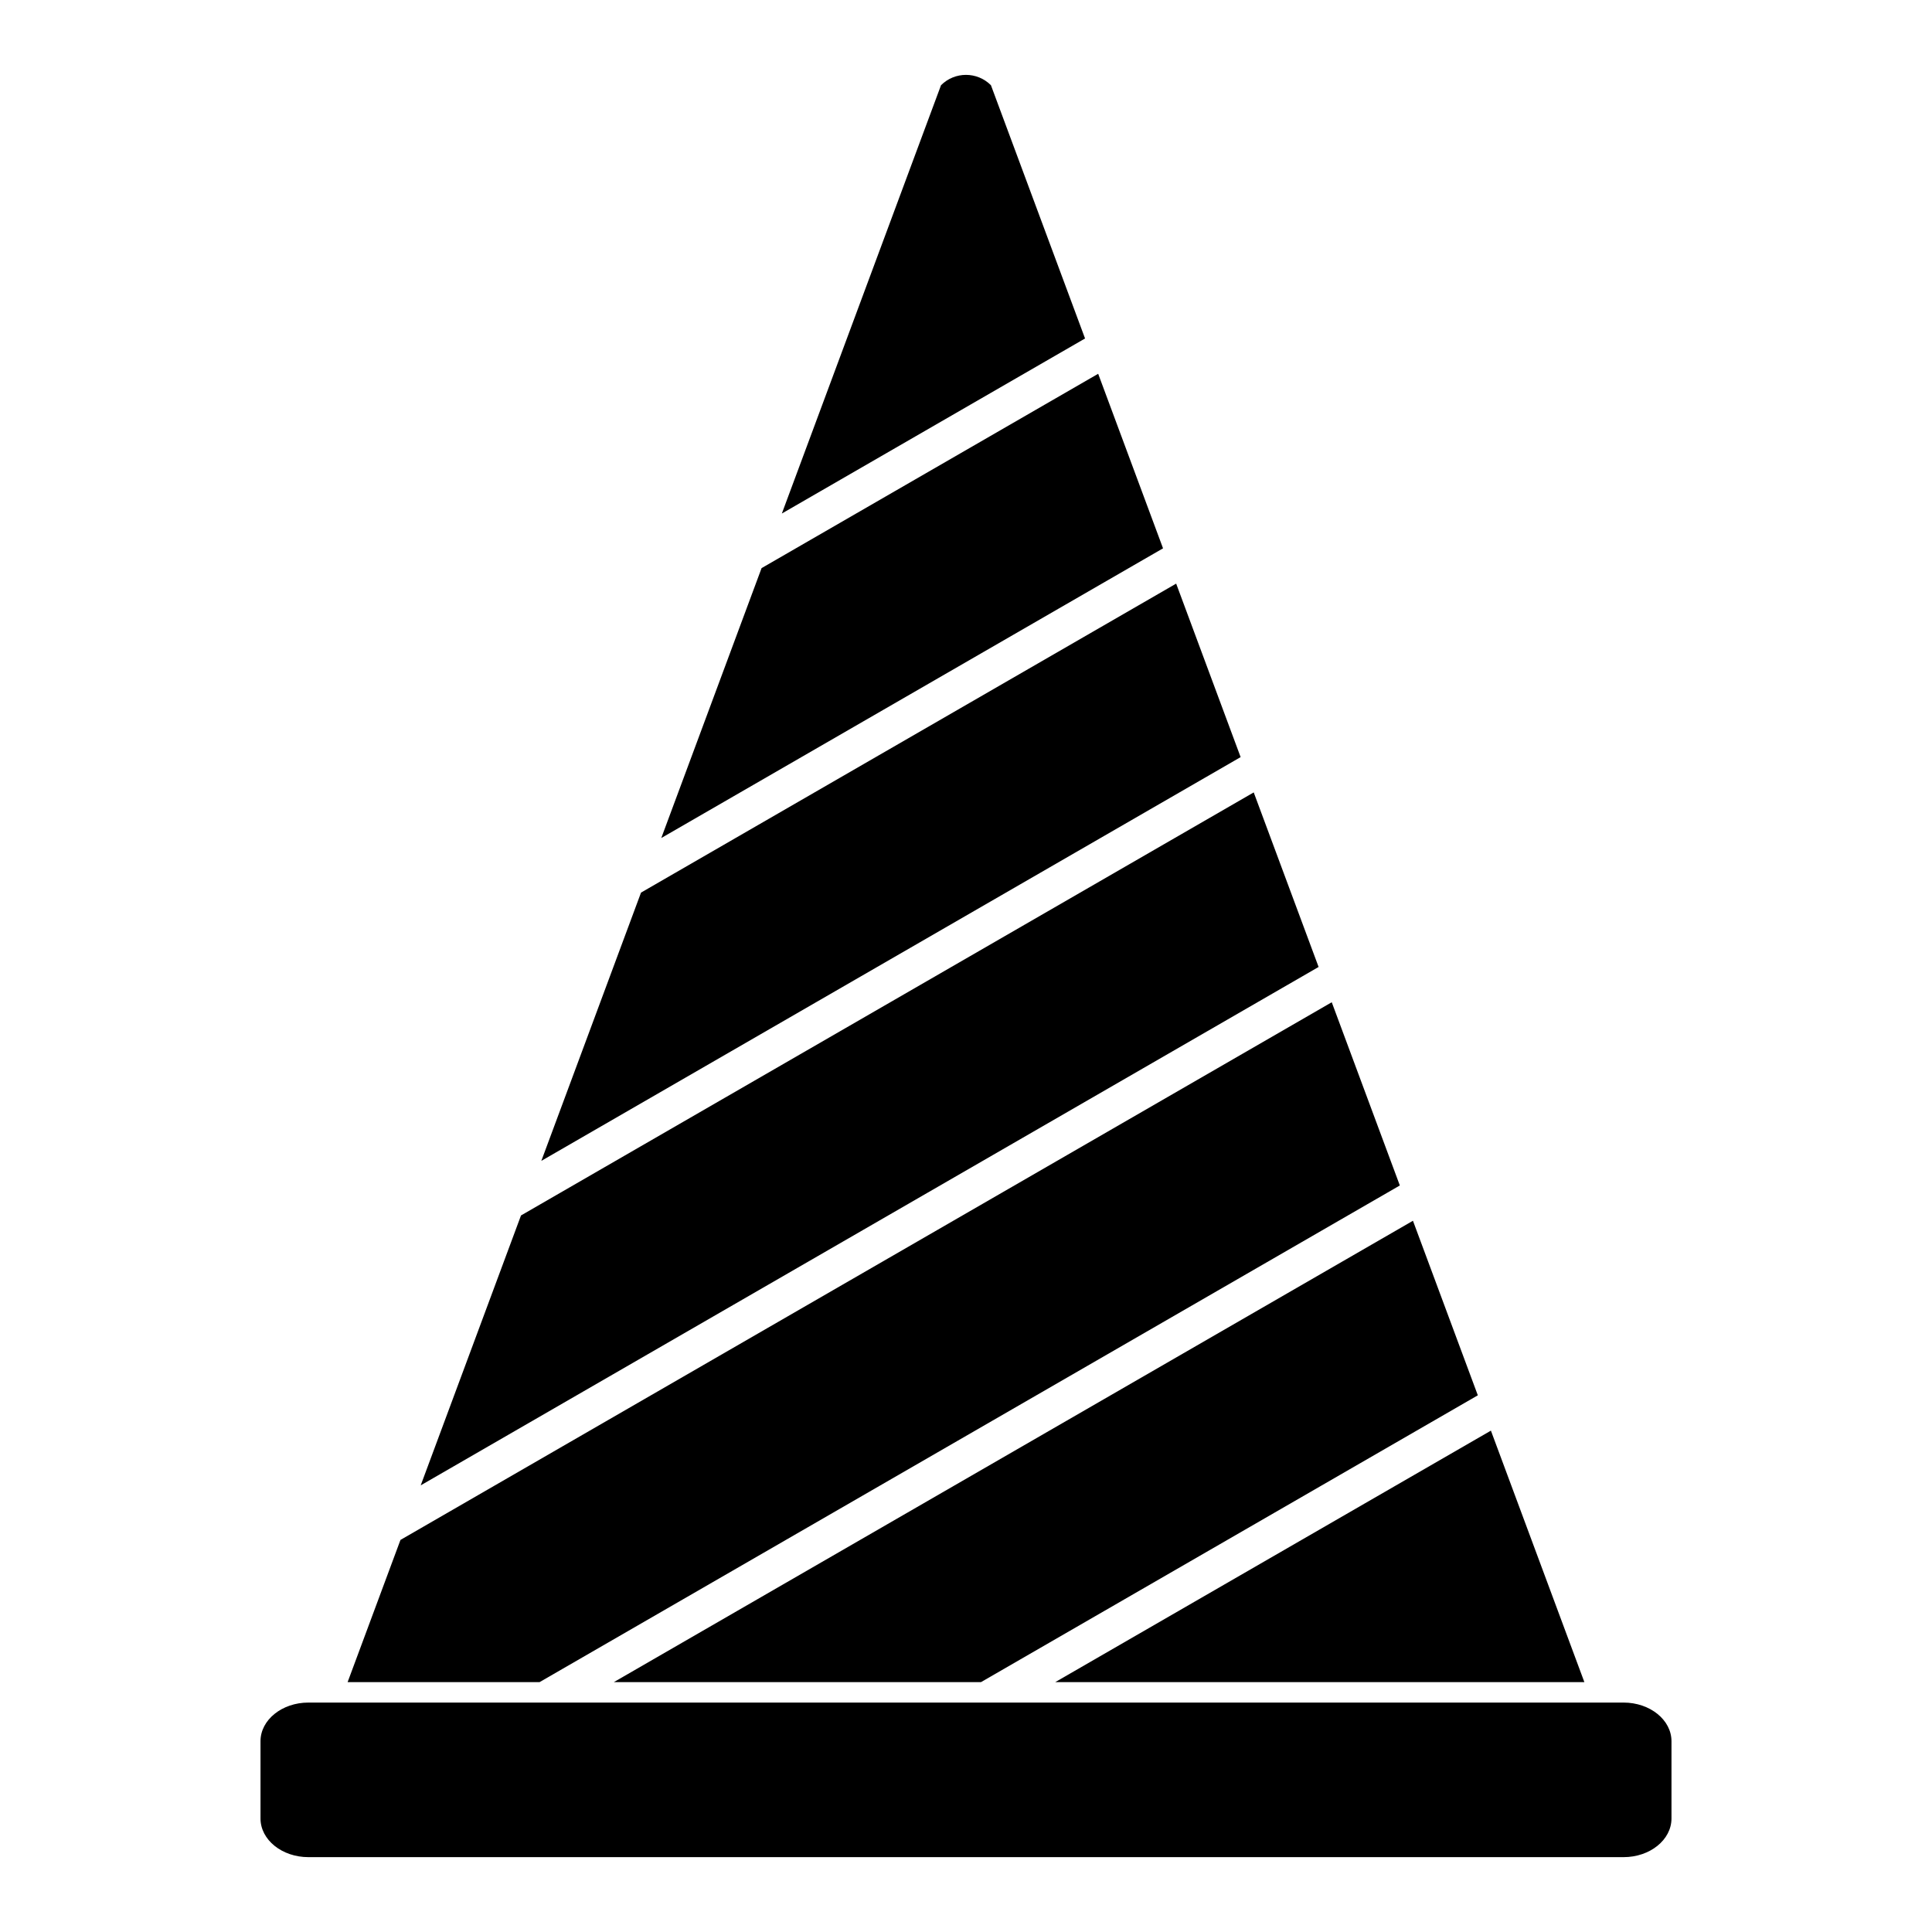 <?xml version="1.0" encoding="UTF-8"?>
<!-- Uploaded to: SVG Find, www.svgrepo.com, Generator: SVG Find Mixer Tools -->
<svg fill="#000000" width="800px" height="800px" version="1.1" viewBox="144 144 512 512" xmlns="http://www.w3.org/2000/svg">
 <path d="m586.96 605.44c0-5.648-5.699-10.242-12.707-10.242h-348.51c-7.016 0-12.707 4.594-12.707 10.242v20.477c0 5.66 5.691 10.246 12.707 10.246h348.51c7.008 0 12.707-4.586 12.707-10.246zm-350.84-15.656 14.008-37.688 246.8-142.49 18.043 48.555-227.98 131.62zm70.547 0 211.78-122.27 17.191 46.258-131.66 76.008zm257.21 0h-140.23l115.46-66.652zm-70.434-189.53-237.95 137.38 26.578-71.527 194.18-112.11zm-20.664-55.613-185.32 107 26.418-71.094 141.82-81.883zm-20.562-55.328-132.97 76.77 26.578-71.527 89.203-51.5zm-101.02-9.223 80.352-46.391-24.941-67.117c-3.652-3.652-9.578-3.652-13.23 0z" fill-rule="evenodd"/>
</svg>